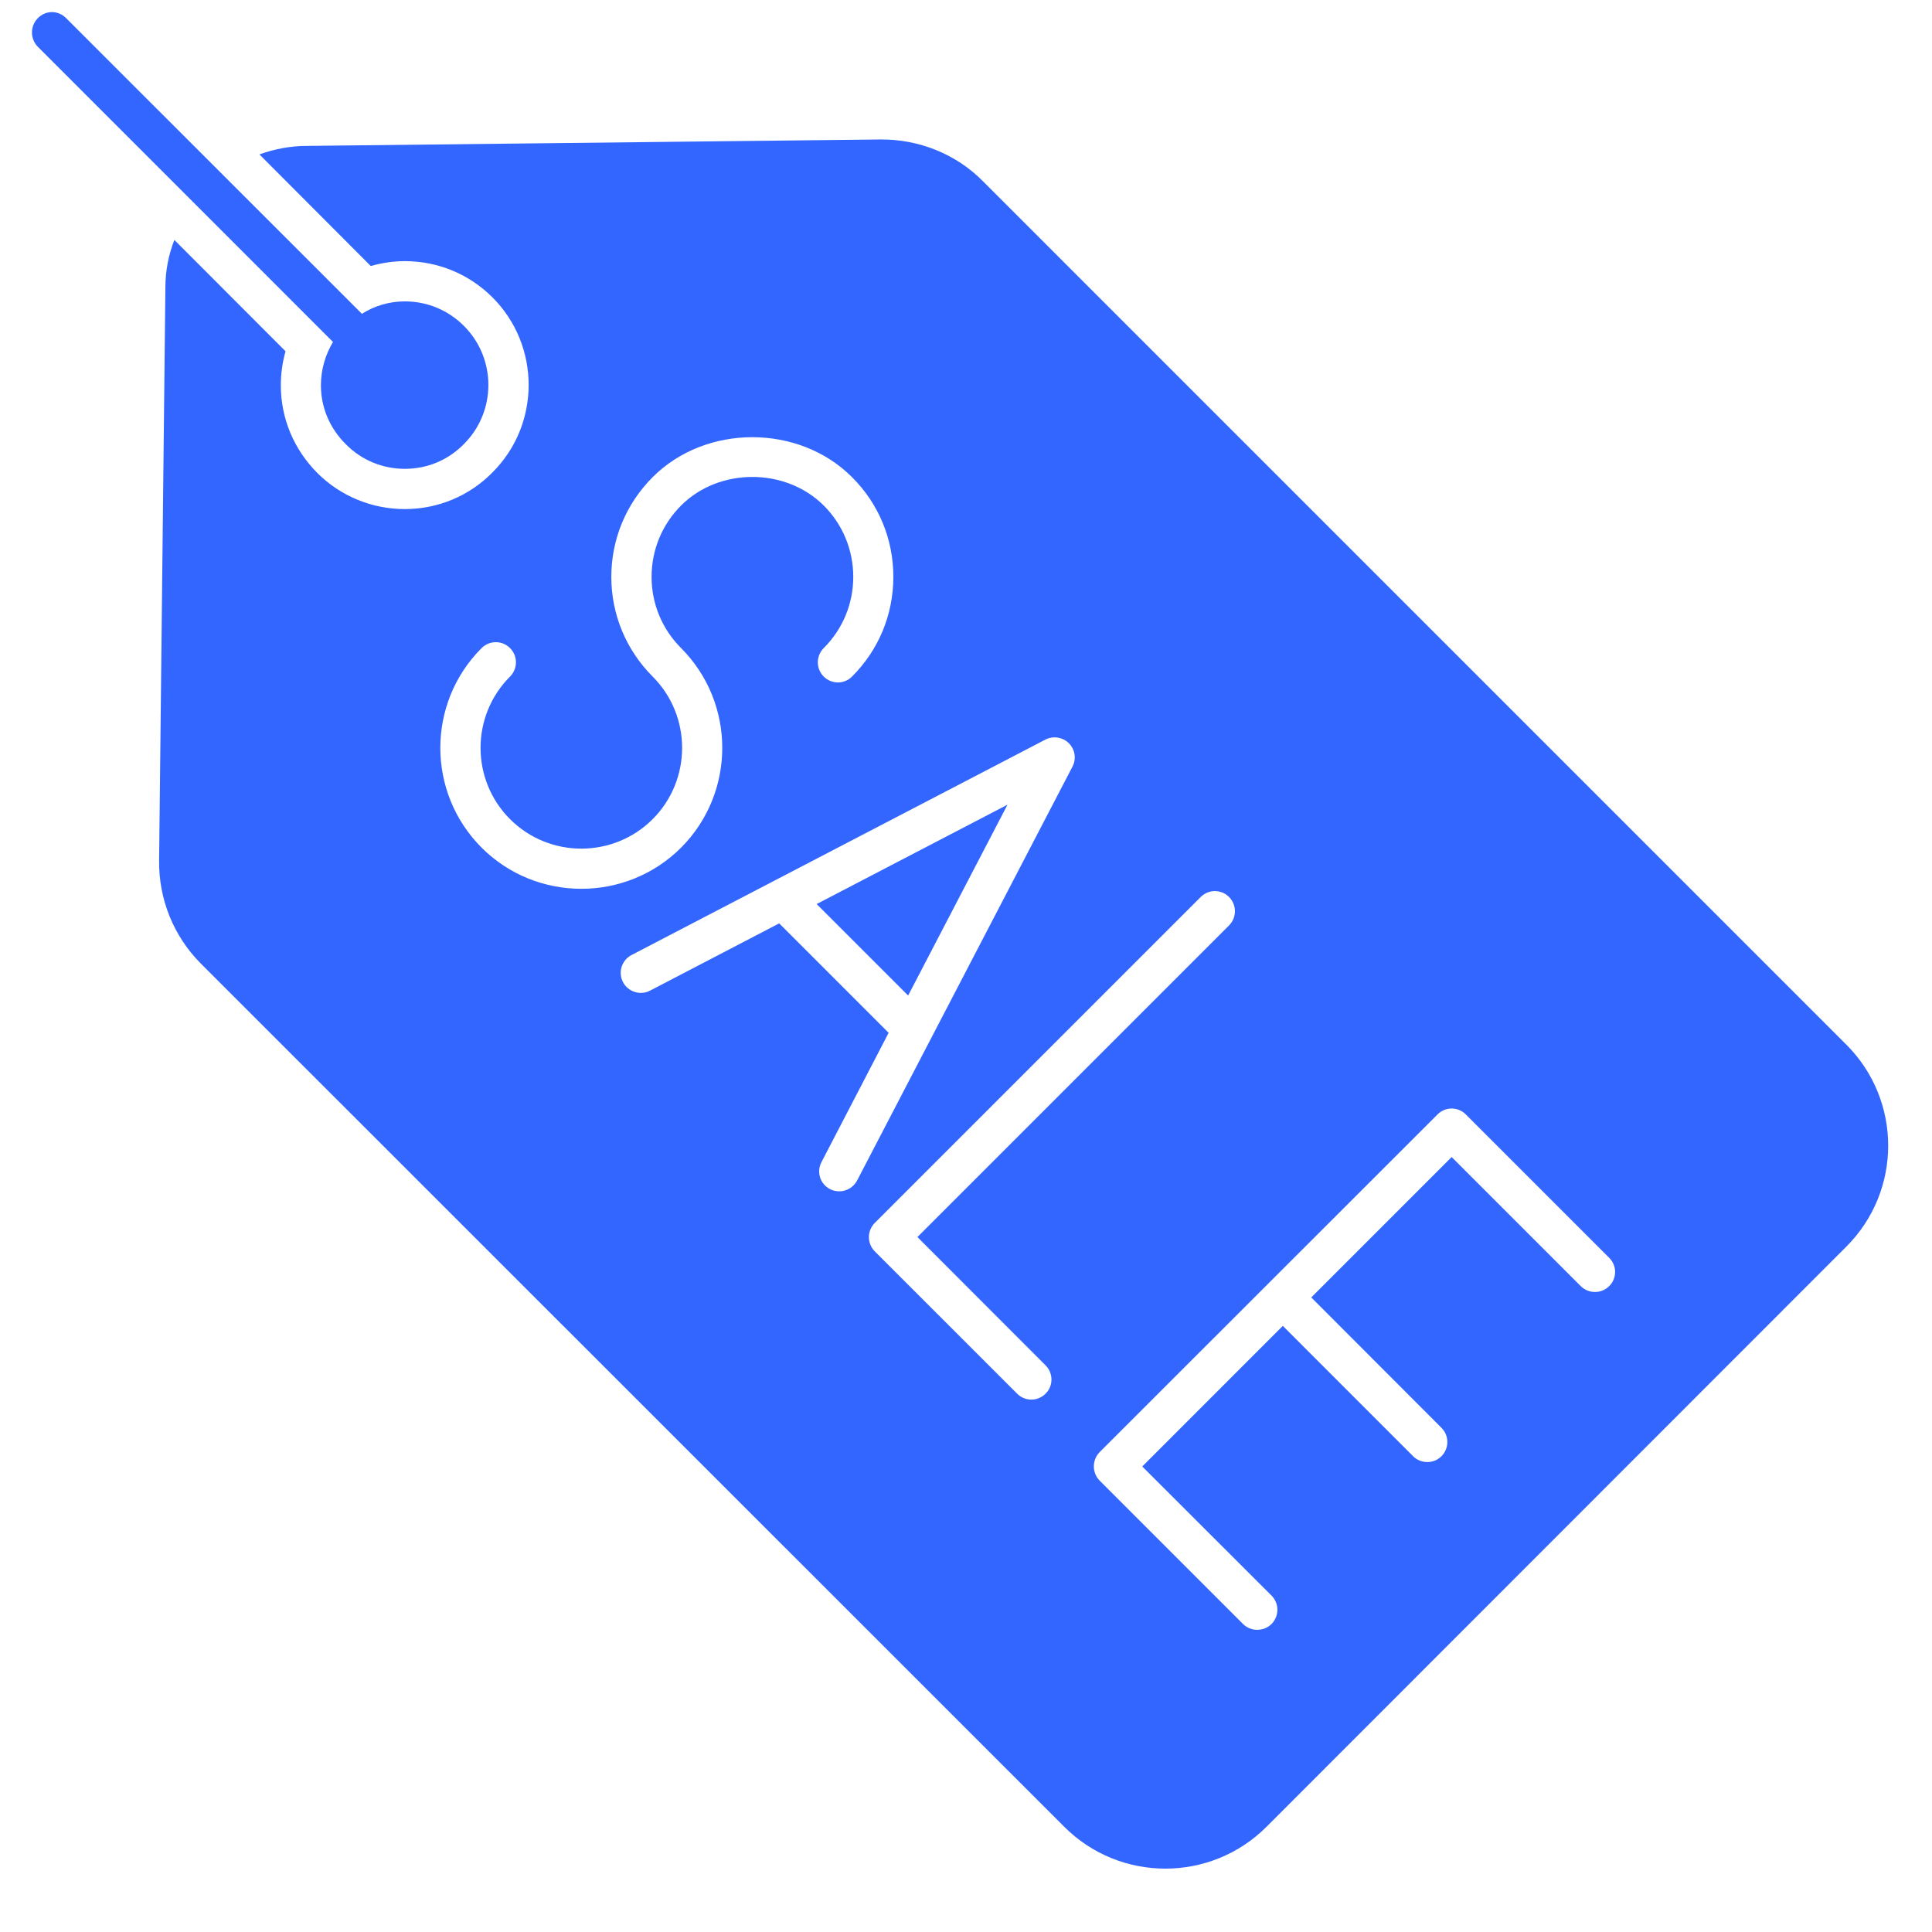 <svg xmlns="http://www.w3.org/2000/svg" xmlns:xlink="http://www.w3.org/1999/xlink" width="64" zoomAndPan="magnify" viewBox="0 0 48 48" height="64" preserveAspectRatio="xMidYMid meet" version="1.2"><defs><clipPath id="df6f05effe"><path d="M 0.488 0 L 13 0 L 13 12 L 0.488 12 Z M 0.488 0 "></path></clipPath></defs><g id="cd16fa4e0e"><path style=" stroke:none;fill-rule:nonzero;fill:#3366ff;fill-opacity:1;" d="M 45.871 25.953 L 24.422 4.504 C 23.754 3.824 22.824 3.457 21.875 3.465 L 7.625 3.625 C 7.215 3.625 6.816 3.703 6.445 3.836 L 9.211 6.609 C 9.492 6.531 9.77 6.488 10.059 6.488 C 10.879 6.488 11.656 6.809 12.234 7.387 C 13.434 8.586 13.434 10.543 12.234 11.738 C 11.668 12.316 10.887 12.648 10.059 12.648 C 9.242 12.648 8.461 12.328 7.883 11.75 C 7.297 11.16 6.977 10.391 6.977 9.574 C 6.977 9.285 7.016 9.004 7.094 8.727 L 4.332 5.961 C 4.191 6.32 4.109 6.719 4.109 7.137 L 3.953 21.379 C 3.941 22.34 4.312 23.258 4.988 23.938 L 26.438 45.383 C 27.824 46.773 30.082 46.773 31.469 45.383 L 45.871 30.973 C 47.258 29.586 47.258 27.34 45.871 25.953 Z M 11.965 21.059 C 10.598 19.691 10.598 17.469 11.965 16.102 C 12.16 15.906 12.477 15.906 12.672 16.102 C 12.867 16.297 12.867 16.613 12.672 16.809 C 11.695 17.785 11.695 19.375 12.672 20.352 C 13.648 21.328 15.238 21.328 16.215 20.352 C 17.191 19.375 17.191 17.785 16.215 16.809 C 15.555 16.148 15.188 15.266 15.188 14.332 C 15.188 13.395 15.555 12.516 16.215 11.855 C 17.535 10.531 19.848 10.531 21.168 11.855 C 21.832 12.516 22.195 13.395 22.195 14.332 C 22.195 15.266 21.832 16.148 21.168 16.809 C 20.977 17.004 20.66 17.004 20.465 16.809 C 20.27 16.613 20.27 16.297 20.465 16.102 C 20.938 15.629 21.199 15 21.199 14.332 C 21.199 13.664 20.938 13.031 20.465 12.559 C 19.516 11.613 17.867 11.613 16.922 12.559 C 16.449 13.031 16.188 13.664 16.188 14.332 C 16.188 15 16.449 15.629 16.922 16.102 C 18.285 17.469 18.285 19.691 16.922 21.059 C 16.238 21.742 15.34 22.082 14.445 22.082 C 13.547 22.082 12.648 21.742 11.965 21.059 Z M 20.852 29.598 C 20.773 29.598 20.695 29.582 20.621 29.543 C 20.375 29.418 20.281 29.113 20.41 28.871 L 22.078 25.66 L 19.359 22.941 L 16.148 24.613 C 15.91 24.738 15.605 24.645 15.477 24.398 C 15.352 24.156 15.445 23.855 15.691 23.727 L 25.973 18.375 C 26.164 18.277 26.402 18.312 26.555 18.465 C 26.711 18.621 26.746 18.855 26.645 19.047 L 21.293 29.332 C 21.203 29.5 21.031 29.598 20.852 29.598 Z M 25.977 33.922 C 26.172 34.117 26.172 34.434 25.977 34.625 C 25.879 34.723 25.75 34.773 25.625 34.773 C 25.496 34.773 25.367 34.723 25.27 34.625 L 21.734 31.09 C 21.539 30.895 21.539 30.578 21.734 30.383 L 29.832 22.285 C 30.027 22.09 30.34 22.09 30.535 22.285 C 30.73 22.48 30.73 22.797 30.535 22.992 L 22.793 30.734 Z M 39.98 31.953 C 39.785 32.148 39.469 32.148 39.273 31.953 L 36.066 28.746 L 32.578 32.234 L 35.812 35.473 C 36.008 35.668 36.008 35.984 35.812 36.18 C 35.715 36.277 35.59 36.324 35.461 36.324 C 35.332 36.324 35.207 36.277 35.109 36.18 L 31.871 32.941 L 28.379 36.434 L 31.59 39.641 C 31.785 39.836 31.785 40.152 31.59 40.348 C 31.492 40.445 31.363 40.492 31.234 40.492 C 31.109 40.492 30.98 40.445 30.883 40.348 L 27.32 36.785 C 27.227 36.691 27.176 36.562 27.176 36.434 C 27.176 36.301 27.227 36.172 27.32 36.078 L 35.715 27.688 C 35.91 27.492 36.223 27.492 36.418 27.688 L 39.98 31.25 C 40.176 31.445 40.176 31.758 39.98 31.953 Z M 39.98 31.953 "></path><path style=" stroke:none;fill-rule:nonzero;fill:#3366ff;fill-opacity:1;" d="M 22.562 24.734 L 25.031 19.992 L 20.289 22.461 Z M 22.562 24.734 "></path><g clip-rule="nonzero" clip-path="url(#df6f05effe)"><path style=" stroke:none;fill-rule:nonzero;fill:#3366ff;fill-opacity:1;" d="M 7.973 9.574 C 7.973 10.121 8.191 10.641 8.594 11.039 C 8.98 11.43 9.5 11.648 10.059 11.648 C 10.617 11.648 11.137 11.43 11.527 11.031 C 12.336 10.223 12.336 8.906 11.527 8.098 C 11.137 7.707 10.617 7.488 10.059 7.488 C 9.672 7.488 9.301 7.598 8.992 7.797 L 1.645 0.453 C 1.445 0.25 1.137 0.25 0.938 0.453 C 0.746 0.652 0.746 0.961 0.938 1.16 L 8.273 8.496 C 8.082 8.816 7.973 9.184 7.973 9.574 Z M 7.973 9.574 "></path></g></g></svg>